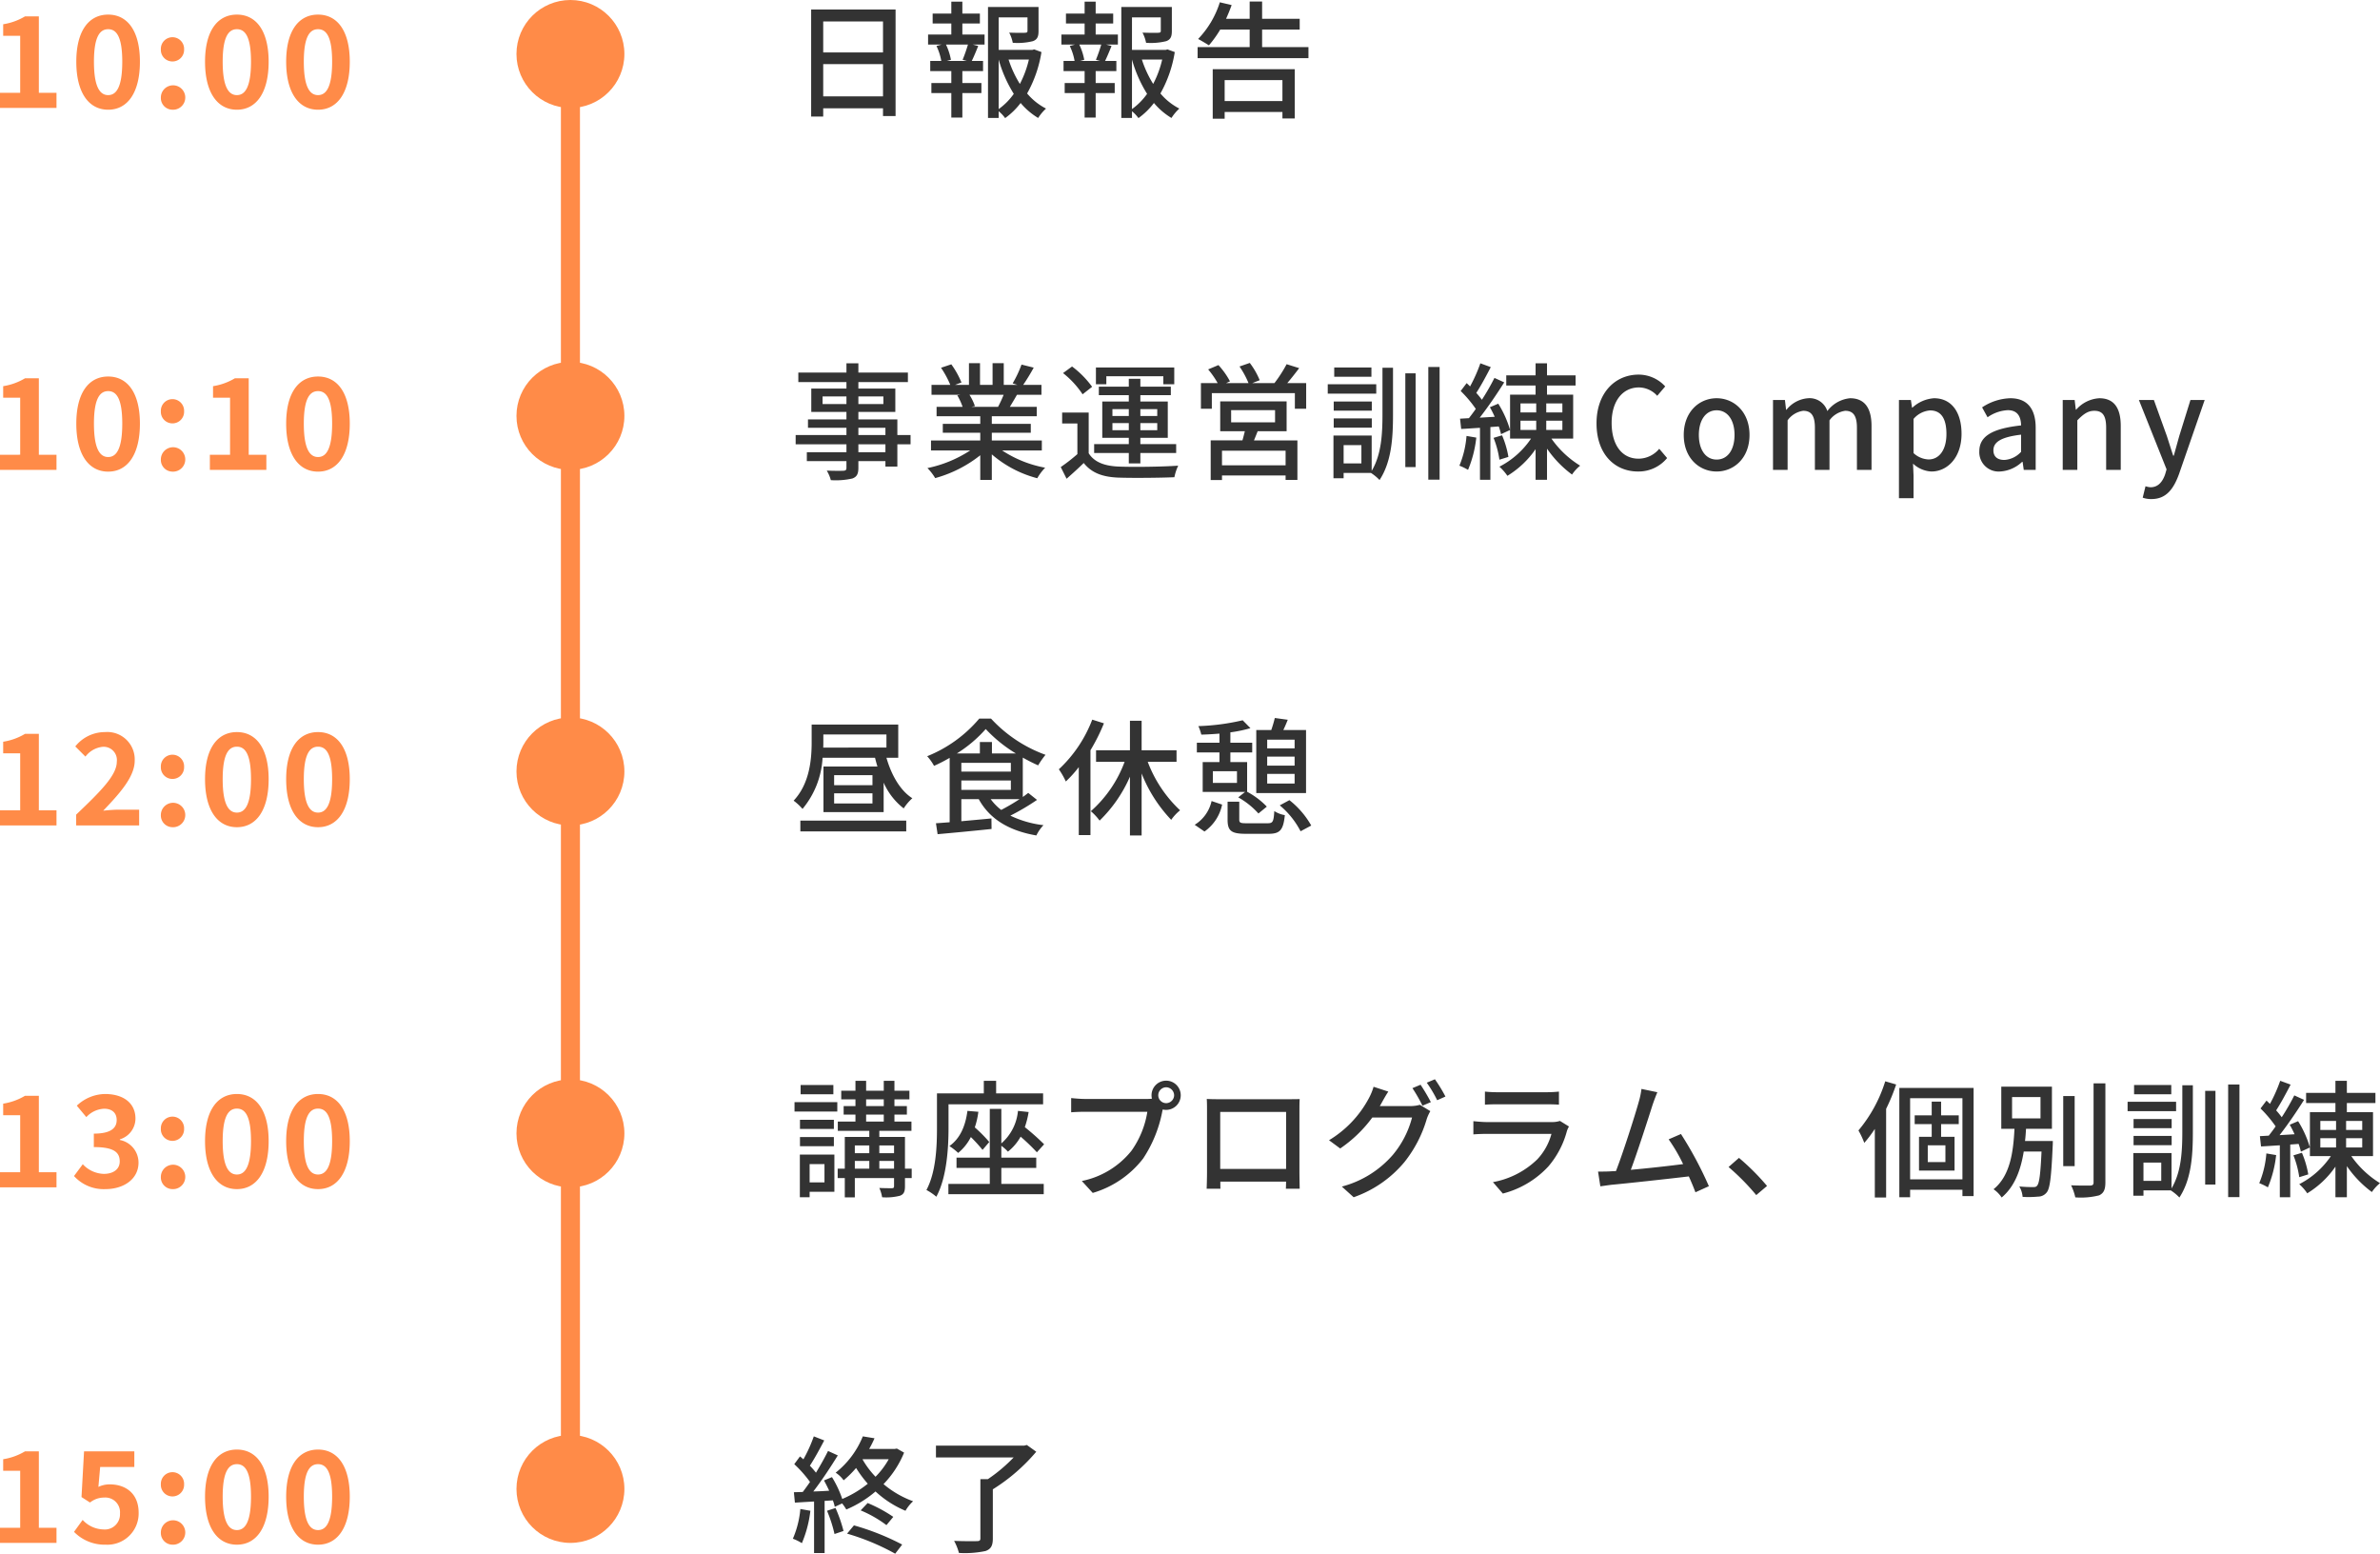 <svg xmlns="http://www.w3.org/2000/svg" width="374.92" height="244.7" viewBox="0 0 374.92 244.7">
  <g id="_1日の流れ" data-name="1日の流れ" transform="translate(-508.64 -5588)">
    <path id="パス_4513" data-name="パス 4513" d="M1.64,23h8.9V20.62H7.76V8.58H5.58A9.6,9.6,0,0,1,2.14,9.82v1.82H4.82v8.98H1.64Zm17.04.28c3.04,0,5-2.66,5-7.56,0-4.86-1.96-7.42-5-7.42s-5.02,2.54-5.02,7.42C13.66,20.62,15.64,23.28,18.68,23.28Zm0-2.3c-1.28,0-2.24-1.24-2.24-5.26,0-4,.96-5.12,2.24-5.12s2.22,1.12,2.22,5.12C20.9,19.74,19.96,20.98,18.68,20.98Zm10.12-5.3a1.825,1.825,0,0,0,1.84-1.9,1.832,1.832,0,1,0-3.66,0A1.821,1.821,0,0,0,28.8,15.68Zm0,7.6a1.923,1.923,0,1,0-1.82-1.92A1.842,1.842,0,0,0,28.8,23.28ZM34.7,23h8.9V20.62H40.82V8.58H38.64A9.6,9.6,0,0,1,35.2,9.82v1.82h2.68v8.98H34.7Zm17.04.28c3.04,0,5-2.66,5-7.56,0-4.86-1.96-7.42-5-7.42s-5.02,2.54-5.02,7.42C46.72,20.62,48.7,23.28,51.74,23.28Zm0-2.3c-1.28,0-2.24-1.24-2.24-5.26,0-4,.96-5.12,2.24-5.12s2.22,1.12,2.22,5.12C53.96,19.74,53.02,20.98,51.74,20.98Z" transform="translate(507 5639)" fill="#ff8b48"/>
    <path id="パス_4505" data-name="パス 4505" d="M15.12,20.22H10.86V18.98h4.26Zm-4.26-3.84h4.26v1.14H10.86ZM5.22,12.64v-1.2H8.98v1.2Zm9.58-1.2v1.2H10.86v-1.2Zm4.28,6.08H17V15.06H10.86V13.88h5.82V10.2H10.86V9.18h7.8V7.68h-7.8V6.22H8.98V7.68H1.4v1.5H8.98V10.2H3.44v3.68H8.98v1.18H2.92v1.32H8.98v1.14h-8v1.46h8v1.24H2.74v1.4H8.98v1.06c0,.34-.12.44-.48.46-.32.02-1.52.02-2.62-.02a5.746,5.746,0,0,1,.64,1.5,11.779,11.779,0,0,0,3.4-.26c.68-.26.94-.68.94-1.7V21.62h4.26v.86H17v-3.5h2.08Zm14.66-6.34a18.662,18.662,0,0,1-.88,1.9H28.64l.58-.12a8.414,8.414,0,0,0-.86-1.78Zm6.02,8.76V18.38H31.88V17.16h6.14v-1.4H31.88v-1.2h7.08V13.08H34.72c.34-.56.74-1.22,1.12-1.9H39.7V9.62H36.82A31.291,31.291,0,0,0,38.48,6.9l-1.92-.48a17.431,17.431,0,0,1-1.4,2.96l.76.24H33.76V6.2H32V9.62H30.02V6.2H28.28V9.62h-2.2l1.02-.38a13.9,13.9,0,0,0-1.6-2.86l-1.62.54a15,15,0,0,1,1.46,2.7H22.38v1.56h4.54l-.48.08a9.908,9.908,0,0,1,.84,1.82h-4.1v1.48h6.88v1.2h-5.9v1.4h5.9v1.22H22.3v1.56h6.18a19.4,19.4,0,0,1-6.74,2.78,8.346,8.346,0,0,1,1.22,1.58,19.866,19.866,0,0,0,7.1-3.6v3.88h1.82V20.56a17.841,17.841,0,0,0,7.16,3.76,8.352,8.352,0,0,1,1.24-1.66,18.367,18.367,0,0,1-6.78-2.72ZM49.92,8.26H58.9V9.52h1.72V6.88H48.28V9.52h1.64Zm.96,8.5V15.64h2.58v1.12Zm0-3.32h2.58v1.08H50.88Zm7.06,0v1.08H55.28V13.44Zm0,3.32H55.28V15.64h2.66Zm-4.48,5.22h1.82V20.34h5.64v-1.4H55.28v-.98H59.6V12.24H55.28v-1h4.8V9.9h-4.8V8.66H53.46V9.9H48.74v1.34h4.72v1H49.28v5.72h4.18v.98H48v1.4h5.46ZM47.68,9.92a14.867,14.867,0,0,0-3.16-3.2L43.1,7.76a14.281,14.281,0,0,1,3.08,3.34Zm-.54,4.06H42.96V15.7h2.4v4.82a27.578,27.578,0,0,1-2.62,2.04l.92,1.84c.98-.86,1.86-1.66,2.7-2.48,1.22,1.54,2.94,2.2,5.42,2.3,2.32.08,6.56.04,8.86-.06a8.1,8.1,0,0,1,.6-1.82c-2.54.18-7.18.24-9.44.14-2.22-.1-3.8-.72-4.66-2.1Zm31.02,8.3H68.14v-2.3H78.16ZM69.58,13.6H76.5v1.92H69.58Zm8.74,3.32v-4.7H67.86v4.7h3.88c-.12.46-.24.98-.38,1.44h-5V24.6h1.78v-.72H78.16v.7h1.86V18.36H73.18c.18-.44.38-.94.58-1.44Zm.1-7.58c.6-.7,1.26-1.54,1.88-2.36l-1.98-.62A20.914,20.914,0,0,1,76.4,9.34H72.9l1.18-.46a12.037,12.037,0,0,0-1.56-2.72l-1.62.56a14.145,14.145,0,0,1,1.42,2.62H68.78l.62-.28A12.4,12.4,0,0,0,67.58,6.5l-1.62.68a13.534,13.534,0,0,1,1.5,2.16H64.82v4.04h1.72V10.92H79.62v2.46H81.4V9.34ZM91.68,6.88H85.82V8.34h5.86Zm.76,2.64H84.8V11h7.64Zm-.7,2.72h-6v1.44h6Zm-6,4.12h6V14.9h-6Zm4.36,5.62H87.3V19.1h2.8Zm3.32-7.76c0,3.2-.18,6.4-1.7,8.94V17.6H85.7v6.72h1.6v-.84h4.3a7.519,7.519,0,0,1,1.36,1.12c1.9-2.9,2.12-6.64,2.12-10.38V6.92H93.42Zm3.6,8.34h1.62V7.8H97.02ZM100.64,6.8V24.54h1.78V6.8Zm6.02,10.86a15.311,15.311,0,0,1-1.12,4.68,9.514,9.514,0,0,1,1.36.66,18.238,18.238,0,0,0,1.3-5.08Zm3.68-4.52a15.017,15.017,0,0,1,.76,1.5l-2.36.14c1.3-1.66,2.74-3.78,3.86-5.56l-1.54-.7a36.022,36.022,0,0,1-1.98,3.44,12.358,12.358,0,0,0-.88-1.08c.72-1.1,1.58-2.7,2.28-4.06l-1.64-.6a23.937,23.937,0,0,1-1.62,3.64c-.18-.18-.36-.36-.54-.52l-.94,1.24a19.153,19.153,0,0,1,2.38,2.82c-.36.52-.74,1.02-1.08,1.46l-1.4.08.18,1.62c.88-.04,1.88-.12,2.96-.18v8.18h1.64v-8.3l1.32-.1a11.09,11.09,0,0,1,.36,1.22l1.42-.66a16.32,16.32,0,0,0-1.86-4.14Zm4.82,2.12h2.48v1.46h-2.48Zm0-2.72h2.48v1.42h-2.48Zm6.6,1.42h-2.54V12.54h2.54Zm0,2.76h-2.54V15.26h2.54Zm1.7,1.36V11.16h-4.12V9.72h4.5V8.12h-4.5V6.22h-1.8v1.9h-4.62v1.6h4.62v1.44h-4.02v6.92h3.3a13.332,13.332,0,0,1-4.98,4.42,7.844,7.844,0,0,1,1.26,1.44,14.691,14.691,0,0,0,4.44-4.2v4.82h1.8v-4.9a17.089,17.089,0,0,0,3.94,4.08,6.543,6.543,0,0,1,1.28-1.4,15.194,15.194,0,0,1-4.52-4.26Zm-10.2,2.88a14.909,14.909,0,0,0-1-3.4l-1.34.4a14.737,14.737,0,0,1,.92,3.44Zm20.42,2.3a5.813,5.813,0,0,0,4.58-2.12l-1.24-1.46a4.258,4.258,0,0,1-3.26,1.56c-2.6,0-4.24-2.14-4.24-5.64,0-3.46,1.76-5.58,4.3-5.58a3.915,3.915,0,0,1,2.88,1.32l1.26-1.48A5.673,5.673,0,0,0,133.78,8c-3.72,0-6.64,2.88-6.64,7.68C127.14,20.5,129.98,23.26,133.68,23.26Zm12.38,0c2.72,0,5.18-2.1,5.18-5.76s-2.46-5.78-5.18-5.78-5.18,2.12-5.18,5.78S143.34,23.26,146.06,23.26Zm0-1.88c-1.72,0-2.8-1.54-2.8-3.88,0-2.32,1.08-3.88,2.8-3.88,1.74,0,2.82,1.56,2.82,3.88C148.88,19.84,147.8,21.38,146.06,21.38ZM154.94,23h2.3V15.2a3.639,3.639,0,0,1,2.46-1.5c1.26,0,1.84.76,1.84,2.66V23h2.3V15.2a3.672,3.672,0,0,1,2.48-1.5c1.24,0,1.84.76,1.84,2.66V23h2.3V16.08c0-2.8-1.08-4.36-3.38-4.36a5.068,5.068,0,0,0-3.58,2.02,2.936,2.936,0,0,0-3.04-2.02,4.792,4.792,0,0,0-3.4,1.82H157L156.82,12h-1.88Zm19.84,4.46h2.3V23.9L177,22.02a4.536,4.536,0,0,0,2.9,1.24c2.48,0,4.74-2.16,4.74-5.94,0-3.38-1.56-5.6-4.34-5.6a5.58,5.58,0,0,0-3.4,1.48h-.06l-.18-1.2h-1.88Zm4.68-6.1a3.683,3.683,0,0,1-2.38-1V14.98a3.788,3.788,0,0,1,2.6-1.34c1.84,0,2.58,1.42,2.58,3.72C182.26,19.94,181.06,21.36,179.46,21.36Zm11.22,1.9a5.468,5.468,0,0,0,3.5-1.52h.08l.18,1.26h1.88V16.38c0-2.92-1.26-4.66-4-4.66a8.425,8.425,0,0,0-4.44,1.44l.86,1.56a6.049,6.049,0,0,1,3.18-1.12c1.62,0,2.08,1.12,2.1,2.4-4.58.5-6.58,1.72-6.58,4.08A3.039,3.039,0,0,0,190.68,23.26Zm.7-1.82c-.98,0-1.72-.44-1.72-1.52,0-1.24,1.1-2.08,4.36-2.46v2.7A3.878,3.878,0,0,1,191.38,21.44Zm9.2,1.56h2.3V15.2c.96-.98,1.66-1.5,2.68-1.5,1.3,0,1.86.76,1.86,2.66V23h2.3V16.08c0-2.8-1.04-4.36-3.38-4.36a5.242,5.242,0,0,0-3.64,1.8h-.06L202.46,12h-1.88Zm13.98,4.6c2.32,0,3.48-1.58,4.34-3.94L222.94,12H220.7l-1.76,5.66c-.28,1-.58,2.1-.86,3.1h-.1c-.34-1.02-.68-2.12-1-3.1L214.94,12h-2.36l4.36,10.92-.22.76c-.4,1.18-1.1,2.06-2.3,2.06a2.98,2.98,0,0,1-.8-.16l-.44,1.8A3.912,3.912,0,0,0,214.56,27.6Z" transform="translate(633 5639)" fill="#333"/>
    <path id="パス_4512" data-name="パス 4512" d="M1.64,23h8.9V20.62H7.76V8.58H5.58A9.6,9.6,0,0,1,2.14,9.82v1.82H4.82v8.98H1.64Zm12,0h9.92V20.52H20.32c-.7,0-1.68.08-2.42.16,2.64-2.76,4.96-5.36,4.96-7.88A4.316,4.316,0,0,0,18.2,8.3a5.96,5.96,0,0,0-4.7,2.26l1.6,1.6a3.9,3.9,0,0,1,2.72-1.54,2.085,2.085,0,0,1,2.22,2.34c0,2.14-2.54,4.66-6.4,8.34ZM28.8,15.68a1.825,1.825,0,0,0,1.84-1.9,1.832,1.832,0,1,0-3.66,0A1.821,1.821,0,0,0,28.8,15.68Zm0,7.6a1.923,1.923,0,1,0-1.82-1.92A1.842,1.842,0,0,0,28.8,23.28Zm10.16,0c3.04,0,5-2.66,5-7.56,0-4.86-1.96-7.42-5-7.42s-5.02,2.54-5.02,7.42C33.94,20.62,35.92,23.28,38.96,23.28Zm0-2.3c-1.28,0-2.24-1.24-2.24-5.26,0-4,.96-5.12,2.24-5.12s2.22,1.12,2.22,5.12C41.18,19.74,40.24,20.98,38.96,20.98Zm12.78,2.3c3.04,0,5-2.66,5-7.56,0-4.86-1.96-7.42-5-7.42s-5.02,2.54-5.02,7.42C46.72,20.62,48.7,23.28,51.74,23.28Zm0-2.3c-1.28,0-2.24-1.24-2.24-5.26,0-4,.96-5.12,2.24-5.12s2.22,1.12,2.22,5.12C53.96,19.74,53.02,20.98,51.74,20.98Z" transform="translate(507 5695)" fill="#ff8b48"/>
    <path id="パス_4507" data-name="パス 4507" d="M1.72,23.94H18.4v-1.7H1.72Zm11.36-7.28H7.04V15.08h6.04Zm0,2.88H7.04v-1.6h6.04ZM5.34,8.68h9.94v2.06H5.32c.02-.3.02-.58.02-.84Zm11.8,3.66V7.12H3.5V9.86c0,2.7-.3,6.54-2.84,9.24a8.635,8.635,0,0,1,1.4,1.3,13.709,13.709,0,0,0,3.16-8.06h8.26c.12.46.24.94.38,1.38H5.36V20.9h9.48V16.26A10.5,10.5,0,0,0,18,20.32a7.57,7.57,0,0,1,1.36-1.6c-1.92-1.22-3.3-3.66-4.08-6.38Zm19.12,6.52a33.165,33.165,0,0,1-2.9,1.7,8.347,8.347,0,0,1-1.66-1.7Zm-9.18-2.94h7.8V17.4h-7.8Zm0-2.78h7.8v1.38h-7.8Zm4.82-1.48V9.86H30v1.8H26.38a20.481,20.481,0,0,0,4.54-3.84,22.1,22.1,0,0,0,4.74,3.84Zm5.72,6.22c-.26.2-.54.42-.86.64v-6.2c.82.46,1.64.88,2.42,1.22a13.053,13.053,0,0,1,1.16-1.66,21.706,21.706,0,0,1-8.58-5.7H29.9a20.911,20.911,0,0,1-8.2,5.92,7.912,7.912,0,0,1,1.08,1.52,25.968,25.968,0,0,0,2.46-1.26V22.5c-.8.06-1.52.12-2.16.16l.26,1.72c2.26-.2,5.46-.5,8.5-.82l-.02-1.66c-1.6.16-3.24.3-4.74.44V18.86h2.74c1.74,3.16,4.78,4.98,9.08,5.72a6.16,6.16,0,0,1,1.12-1.62,16.382,16.382,0,0,1-5.22-1.5A36.752,36.752,0,0,0,39,18.98ZM47.7,6.34a20.824,20.824,0,0,1-5.26,7.82,12.44,12.44,0,0,1,1.1,1.92,18.73,18.73,0,0,0,2.04-2.26v10.7h1.84V11.16a29.956,29.956,0,0,0,2.12-4.24Zm13.28,6.64V11.16h-5.5V6.52H53.64v4.64H48.3v1.82h4.5a19.271,19.271,0,0,1-5.32,7.78,8.781,8.781,0,0,1,1.38,1.48,21.725,21.725,0,0,0,4.78-6.92v9.26h1.84V14.82a22.61,22.61,0,0,0,4.66,7.3,7.129,7.129,0,0,1,1.4-1.5,20.236,20.236,0,0,1-5.1-7.64ZM75.26,16.4V14.88h4.32V16.4Zm4.32-6.9v1.36H75.26V9.5Zm-4.32,2.66h4.32v1.42H75.26Zm6.12-4.18H77.8c.24-.5.48-1.06.7-1.62l-2.04-.28a19.3,19.3,0,0,1-.56,1.9H73.54V17.9h7.84ZM70.5,16.3H66.7V14.46h3.8Zm-2.76-3.28H65.1v4.7h6.68l-1.08.86a12.564,12.564,0,0,1,3.18,2.54l1.32-1.08a12.316,12.316,0,0,0-3.1-2.34V13.02H69.46V11.5H72.9V9.98H69.46V8.34a20.333,20.333,0,0,0,3.16-.66L71.4,6.44a35.454,35.454,0,0,1-6.98.92,7.089,7.089,0,0,1,.46,1.34c.9-.02,1.88-.08,2.86-.16V9.98H64.18V11.5h3.56ZM65.38,23.96a6.873,6.873,0,0,0,2.78-4.24l-1.66-.56a5.878,5.878,0,0,1-2.66,3.74Zm6.66-1.3c-1.02,0-1.18-.08-1.18-.6v-2.8H69.02v2.82c0,1.74.54,2.24,2.86,2.24h3.58c1.8,0,2.34-.56,2.58-2.94a4.362,4.362,0,0,1-1.66-.64c-.1,1.7-.24,1.92-1.06,1.92Zm5.2-2.82a13.2,13.2,0,0,1,3.28,4.08l1.68-.9a13.627,13.627,0,0,0-3.44-4Z" transform="translate(633 5695)" fill="#333"/>
    <path id="パス_4511" data-name="パス 4511" d="M1.64,23h8.9V20.62H7.76V8.58H5.58A9.6,9.6,0,0,1,2.14,9.82v1.82H4.82v8.98H1.64Zm16.62.28c2.82,0,5.2-1.54,5.2-4.18a3.63,3.63,0,0,0-2.94-3.56v-.1a3.431,3.431,0,0,0,2.46-3.26c0-2.48-1.94-3.88-4.8-3.88a6.586,6.586,0,0,0-4.44,1.84l1.5,1.8a4.049,4.049,0,0,1,2.8-1.32c1.26,0,1.98.66,1.98,1.78,0,1.24-.88,2.14-3.6,2.14v2.12c3.22,0,4.08.86,4.08,2.26,0,1.24-1.02,1.96-2.52,1.96a4.7,4.7,0,0,1-3.3-1.52L13.3,21.22A6.291,6.291,0,0,0,18.26,23.28Zm10.54-7.6a1.825,1.825,0,0,0,1.84-1.9,1.832,1.832,0,1,0-3.66,0A1.821,1.821,0,0,0,28.8,15.68Zm0,7.6a1.923,1.923,0,1,0-1.82-1.92A1.842,1.842,0,0,0,28.8,23.28Zm10.16,0c3.04,0,5-2.66,5-7.56,0-4.86-1.96-7.42-5-7.42s-5.02,2.54-5.02,7.42C33.94,20.62,35.92,23.28,38.96,23.28Zm0-2.3c-1.28,0-2.24-1.24-2.24-5.26,0-4,.96-5.12,2.24-5.12s2.22,1.12,2.22,5.12C41.18,19.74,40.24,20.98,38.96,20.98Zm12.78,2.3c3.04,0,5-2.66,5-7.56,0-4.86-1.96-7.42-5-7.42s-5.02,2.54-5.02,7.42C46.72,20.62,48.7,23.28,51.74,23.28Zm0-2.3c-1.28,0-2.24-1.24-2.24-5.26,0-4,.96-5.12,2.24-5.12s2.22,1.12,2.22,5.12C53.96,19.74,53.02,20.98,51.74,20.98Z" transform="translate(507 5752)" fill="#ff8b48"/>
    <path id="パス_4508" data-name="パス 4508" d="M6.92,6.88H1.76V8.34H6.92ZM5.52,19.34v2.88H3.18V19.34Zm1.56-1.5H1.64v6.72H3.18V23.7h3.9ZM1.66,16.52H7V15.08H1.66ZM7,12.36H1.66V13.8H7ZM.8,11.06H7.54V9.58H.8Zm13.36,9V18.84h2.32v1.22ZM10.3,18.84h2.28v1.22H10.3Zm2.28-2.44v1.22H10.3V16.4Zm3.9,0v1.22H14.16V16.4Zm-4.4-4.86h2.78v1.1H12.08Zm0-2.4h2.78V10.2H12.08Zm7.18,10.92H18.2v-5H14.16V14.1h5.06V12.64H16.54v-1.1H18.5V10.2H16.54V9.14H18.9V7.78H16.54V6.22H14.86V7.78H12.08V6.22H10.4V7.78H8.16V9.14H10.4V10.2H8.54v1.34H10.4v1.1H7.62V14.1h4.96v.96H8.72v5H7.6v1.48H8.72v3.04H10.3V21.54h6.18V22.8c0,.24-.06.32-.32.34-.26,0-1.14,0-2-.04a5.805,5.805,0,0,1,.44,1.46,8.586,8.586,0,0,0,2.82-.24c.62-.24.78-.66.78-1.5V21.54h1.06Zm5.8-10.14h14.9V8.2h-7.4V6.22H30.62V8.2H23.24v5.44c0,2.88-.14,6.94-1.66,9.78a8.249,8.249,0,0,1,1.56,1.06c1.66-3.06,1.92-7.72,1.92-10.84Zm2.98,1.04c-.32,2.44-1.18,4.36-2.84,5.54a9.717,9.717,0,0,1,1.38,1.08,7.731,7.731,0,0,0,2-2.5,24.555,24.555,0,0,1,1.84,2.02l1.06-1.24a22.093,22.093,0,0,0-2.28-2.3,12.35,12.35,0,0,0,.56-2.46Zm5.34,8.98h5.5V18.32h-5.5V16.46a7.04,7.04,0,0,1,1.04.92,7.945,7.945,0,0,0,2-2.36,31.471,31.471,0,0,1,2.56,2.46l1.14-1.26a37.965,37.965,0,0,0-3.04-2.7,13.8,13.8,0,0,0,.6-2.38L36,10.96a7.706,7.706,0,0,1-2.62,5.12V10.64H31.56v7.68H26.32v1.62h5.24v2.52H25.04v1.62H40.06V22.46H33.38ZM58.1,8.5a1.264,1.264,0,0,1,1.24-1.26A1.281,1.281,0,0,1,60.6,8.5a1.264,1.264,0,0,1-1.26,1.24A1.246,1.246,0,0,1,58.1,8.5Zm-1.06,0a2.483,2.483,0,0,0,.06.54,6.79,6.79,0,0,1-.86.04h-9.7c-.66,0-1.6-.08-2.16-.14v2.24c.52-.04,1.32-.08,2.16-.08h9.84a14.492,14.492,0,0,1-2.5,6.14A13.42,13.42,0,0,1,46.06,22l1.72,1.88a15.555,15.555,0,0,0,7.94-5.42,20.376,20.376,0,0,0,3-7.34c.02-.12.06-.26.08-.38a2.483,2.483,0,0,0,.54.06,2.3,2.3,0,1,0-2.3-2.3Zm8.7.58c.04.52.04,1.22.04,1.74v9.82c0,.8-.04,2.4-.06,2.58H67.9c-.02-.1-.02-.58-.02-1.12H78.24c-.02.56-.02,1.02-.04,1.12h2.18c0-.16-.04-1.88-.04-2.58V10.82c0-.56,0-1.18.04-1.72-.66.02-1.38.02-1.84.02H67.68C67.18,9.12,66.54,9.12,65.74,9.08Zm2.12,2.04H78.24V20.1H67.86ZM99.42,6.84l-1.28.54a23.872,23.872,0,0,1,1.58,2.76l1.32-.56A28.983,28.983,0,0,0,99.42,6.84Zm2.26-.86-1.28.54a20.073,20.073,0,0,1,1.64,2.76l1.3-.58A23.642,23.642,0,0,0,101.68,5.98ZM94.34,7.92l-2.32-.76a9.37,9.37,0,0,1-.74,1.8A17.106,17.106,0,0,1,85,15.58l1.76,1.3A20.721,20.721,0,0,0,91.82,12h6.26a15.018,15.018,0,0,1-3.04,5.9,16.007,16.007,0,0,1-8.02,4.98l1.86,1.68a18.182,18.182,0,0,0,8-5.54,19.794,19.794,0,0,0,3.52-6.8,6.845,6.845,0,0,1,.56-1.22l-1.64-1a5.34,5.34,0,0,1-1.5.2H93c.12-.18.2-.34.3-.52C93.52,9.28,93.94,8.52,94.34,7.92Zm15.22,0V9.98c.56-.04,1.28-.06,1.92-.06h7.76c.68,0,1.48.02,1.98.06V7.92a19.107,19.107,0,0,1-1.96.1h-7.78A18.3,18.3,0,0,1,109.56,7.92Zm13.24,5.5-1.42-.88a3.968,3.968,0,0,1-1.28.18H109.86c-.58,0-1.34-.06-2.12-.14v2.08c.76-.06,1.64-.08,2.12-.08h10.18a9.427,9.427,0,0,1-2.22,4,13.456,13.456,0,0,1-7,3.6l1.56,1.8a14.779,14.779,0,0,0,7.16-4.26,14.151,14.151,0,0,0,2.94-5.6A3.513,3.513,0,0,1,122.8,13.42Zm13.92-5.4-2.5-.52a12.624,12.624,0,0,1-.44,2.08c-.56,2.02-2.46,8-3.58,10.86-.3.02-.58.02-.82.04-.6.04-1.38.04-2,.04l.36,2.32c.6-.08,1.26-.18,1.76-.24,2.6-.24,9-.94,12.18-1.32.42.92.78,1.8,1.04,2.5l2.12-.96a58.617,58.617,0,0,0-4.4-8.22l-1.94.84a26.924,26.924,0,0,1,2.28,3.9c-2.14.28-5.52.66-8.24.9,1-2.64,2.82-8.3,3.42-10.2C136.26,9.16,136.5,8.56,136.72,8.02Zm15.58,16.2,1.7-1.44a36.9,36.9,0,0,0-4.42-4.42l-1.64,1.44A36.506,36.506,0,0,1,152.3,24.22ZM172.62,6.3a22.4,22.4,0,0,1-4.22,7.74,13.231,13.231,0,0,1,.92,1.96,19.743,19.743,0,0,0,1.66-2.2V24.6h1.78V10.64a30.4,30.4,0,0,0,1.58-3.84Zm9.48,12.72h-2.78V16.38h2.78Zm2.1-5.98V11.66h-2.78V9.5h-1.48v2.16h-2.68v1.38h2.68v2h-2v5.32h5.6V15.04h-2.12v-2Zm-7.66,8.7V8.96h8.24V21.74Zm-1.7-14.4V24.56h1.7V23.38h8.24v1h1.76V7.34ZM192.6,8.78h4.48v3.36H192.6Zm2.04,6.92c.08-.64.12-1.28.16-1.92h4.08V7.14H190.9v6.64h2.08c-.18,3.48-.62,7.36-3.3,9.52a4.658,4.658,0,0,1,1.28,1.3c2.1-1.76,3.02-4.42,3.48-7.24h2.8c-.16,3.6-.36,5.02-.7,5.38-.14.2-.34.22-.66.22a20.146,20.146,0,0,1-2.14-.1,3.844,3.844,0,0,1,.52,1.64,15.086,15.086,0,0,0,2.42-.04,1.709,1.709,0,0,0,1.36-.64c.54-.62.74-2.48.96-7.36.02-.24.02-.76.02-.76Zm7.82-7.08h-1.8V19.66h1.8Zm2.98-2v15.6c0,.36-.14.48-.52.5-.4,0-1.66.02-3.02-.04a8.613,8.613,0,0,1,.66,1.9,11.705,11.705,0,0,0,3.76-.32c.7-.34.98-.88.98-2.04V6.62Zm12.24.26h-5.86V8.34h5.86Zm.76,2.64H210.8V11h7.64Zm-.7,2.72h-6v1.44h6Zm-6,4.12h6V14.9h-6Zm4.36,5.62h-2.8V19.1h2.8Zm3.32-7.76c0,3.2-.18,6.4-1.7,8.94V17.6H211.7v6.72h1.6v-.84h4.3a7.519,7.519,0,0,1,1.36,1.12c1.9-2.9,2.12-6.64,2.12-10.38V6.92h-1.66Zm3.6,8.34h1.62V7.8h-1.62ZM226.64,6.8V24.54h1.78V6.8Zm6.02,10.86a15.312,15.312,0,0,1-1.12,4.68,9.513,9.513,0,0,1,1.36.66,18.238,18.238,0,0,0,1.3-5.08Zm3.68-4.52a15.015,15.015,0,0,1,.76,1.5l-2.36.14c1.3-1.66,2.74-3.78,3.86-5.56l-1.54-.7a36.022,36.022,0,0,1-1.98,3.44,12.36,12.36,0,0,0-.88-1.08c.72-1.1,1.58-2.7,2.28-4.06l-1.64-.6a23.938,23.938,0,0,1-1.62,3.64c-.18-.18-.36-.36-.54-.52l-.94,1.24a19.153,19.153,0,0,1,2.38,2.82c-.36.52-.74,1.02-1.08,1.46l-1.4.08.18,1.62c.88-.04,1.88-.12,2.96-.18v8.18h1.64v-8.3l1.32-.1a11.1,11.1,0,0,1,.36,1.22l1.42-.66a16.321,16.321,0,0,0-1.86-4.14Zm4.82,2.12h2.48v1.46h-2.48Zm0-2.72h2.48v1.42h-2.48Zm6.6,1.42h-2.54V12.54h2.54Zm0,2.76h-2.54V15.26h2.54Zm1.7,1.36V11.16h-4.12V9.72h4.5V8.12h-4.5V6.22h-1.8v1.9h-4.62v1.6h4.62v1.44h-4.02v6.92h3.3a13.332,13.332,0,0,1-4.98,4.42,7.845,7.845,0,0,1,1.26,1.44,14.691,14.691,0,0,0,4.44-4.2v4.82h1.8v-4.9a17.089,17.089,0,0,0,3.94,4.08,6.543,6.543,0,0,1,1.28-1.4,15.194,15.194,0,0,1-4.52-4.26Zm-10.2,2.88a14.908,14.908,0,0,0-1-3.4l-1.34.4a14.736,14.736,0,0,1,.92,3.44Z" transform="translate(633 5752)" fill="#333"/>
    <path id="パス_4510" data-name="パス 4510" d="M1.64,23h8.9V20.62H7.76V8.58H5.58A9.6,9.6,0,0,1,2.14,9.82v1.82H4.82v8.98H1.64Zm16.66.28a4.923,4.923,0,0,0,5.18-5.02c0-3.08-2.08-4.48-4.56-4.48a4.141,4.141,0,0,0-1.78.4l.28-3.14H22.8V8.58H14.88l-.4,7.2,1.34.86a3.541,3.541,0,0,1,2.22-.78,2.312,2.312,0,0,1,2.5,2.5,2.39,2.39,0,0,1-2.62,2.52,4.6,4.6,0,0,1-3.26-1.5L13.3,21.26A6.745,6.745,0,0,0,18.3,23.28Zm10.5-7.6a1.825,1.825,0,0,0,1.84-1.9,1.832,1.832,0,1,0-3.66,0A1.821,1.821,0,0,0,28.8,15.68Zm0,7.6a1.923,1.923,0,1,0-1.82-1.92A1.842,1.842,0,0,0,28.8,23.28Zm10.16,0c3.04,0,5-2.66,5-7.56,0-4.86-1.96-7.42-5-7.42s-5.02,2.54-5.02,7.42C33.94,20.62,35.92,23.28,38.96,23.28Zm0-2.3c-1.28,0-2.24-1.24-2.24-5.26,0-4,.96-5.12,2.24-5.12s2.22,1.12,2.22,5.12C41.18,19.74,40.24,20.98,38.96,20.98Zm12.78,2.3c3.04,0,5-2.66,5-7.56,0-4.86-1.96-7.42-5-7.42s-5.02,2.54-5.02,7.42C46.72,20.62,48.7,23.28,51.74,23.28Zm0-2.3c-1.28,0-2.24-1.24-2.24-5.26,0-4,.96-5.12,2.24-5.12s2.22,1.12,2.22,5.12C53.96,19.74,53.02,20.98,51.74,20.98Z" transform="translate(507 5808)" fill="#ff8b48"/>
    <path id="パス_4509" data-name="パス 4509" d="M1.72,17.66A15.115,15.115,0,0,1,.54,22.34a7.816,7.816,0,0,1,1.42.7,18.518,18.518,0,0,0,1.34-5.1Zm4.2.28A21.391,21.391,0,0,1,7.1,21.6l1.42-.48A23.105,23.105,0,0,0,7.26,17.5Zm3.16,3.6a36.492,36.492,0,0,1,7.58,3.16l1.1-1.44a39.312,39.312,0,0,0-7.6-3.02Zm2.14-3.66a18.5,18.5,0,0,1,4.06,2.32l1.08-1.3a22.327,22.327,0,0,0-4.04-2.18Zm.34-8.06h4.08a12.5,12.5,0,0,1-2.08,2.76,13.812,13.812,0,0,1-2.04-2.72Zm5.36-1.68-.32.06H12.56a16.445,16.445,0,0,0,.84-1.68l-1.84-.3a13.954,13.954,0,0,1-4.28,5.72,4.791,4.791,0,0,1,1.26,1.2A16.346,16.346,0,0,0,10.5,11.2a18.511,18.511,0,0,0,1.84,2.48,16.725,16.725,0,0,1-4.02,2.4A16.62,16.62,0,0,0,6.7,12.64l-1.26.52c.28.5.56,1.06.82,1.62-.86.06-1.7.1-2.5.12,1.3-1.68,2.74-3.86,3.86-5.68l-1.54-.7c-.5,1.02-1.18,2.24-1.9,3.42a14.463,14.463,0,0,0-.96-1.1c.72-1.1,1.56-2.64,2.26-3.98L3.84,6.22A23.063,23.063,0,0,1,2.2,9.84c-.18-.16-.36-.32-.54-.46L.76,10.6a18.866,18.866,0,0,1,2.48,2.8c-.38.56-.78,1.1-1.14,1.58l-1.4.04.16,1.64c.9-.06,1.92-.12,3.02-.18V24.6H5.54V16.38l1.3-.08a6.29,6.29,0,0,1,.3,1.02l1.16-.54a8.393,8.393,0,0,1,.66.96,17.681,17.681,0,0,0,4.6-2.84,16.136,16.136,0,0,0,4.72,3.04,6.287,6.287,0,0,1,1.2-1.5,15.346,15.346,0,0,1-4.66-2.7,15.554,15.554,0,0,0,3.24-4.96ZM37.4,7.58l-.42.1H23.08V9.54H35.32a25,25,0,0,1-4.06,3.42H30.08v9.32c0,.34-.14.44-.56.44-.46.02-2.02.02-3.58-.04a8.379,8.379,0,0,1,.76,1.9,15.731,15.731,0,0,0,4.18-.3c.86-.3,1.16-.84,1.16-1.98V14.56a29.07,29.07,0,0,0,6.84-5.92Z" transform="translate(633 5808)" fill="#333"/>
    <path id="パス_4514" data-name="パス 4514" d="M1.64,23h8.9V20.62H7.76V8.58H5.58A9.6,9.6,0,0,1,2.14,9.82v1.82H4.82v8.98H1.64Zm17.04.28c3.04,0,5-2.66,5-7.56,0-4.86-1.96-7.42-5-7.42s-5.02,2.54-5.02,7.42C13.66,20.62,15.64,23.28,18.68,23.28Zm0-2.3c-1.28,0-2.24-1.24-2.24-5.26,0-4,.96-5.12,2.24-5.12s2.22,1.12,2.22,5.12C20.9,19.74,19.96,20.98,18.68,20.98Zm10.12-5.3a1.825,1.825,0,0,0,1.84-1.9,1.832,1.832,0,1,0-3.66,0A1.821,1.821,0,0,0,28.8,15.68Zm0,7.6a1.923,1.923,0,1,0-1.82-1.92A1.842,1.842,0,0,0,28.8,23.28Zm10.16,0c3.04,0,5-2.66,5-7.56,0-4.86-1.96-7.42-5-7.42s-5.02,2.54-5.02,7.42C33.94,20.62,35.92,23.28,38.96,23.28Zm0-2.3c-1.28,0-2.24-1.24-2.24-5.26,0-4,.96-5.12,2.24-5.12s2.22,1.12,2.22,5.12C41.18,19.74,40.24,20.98,38.96,20.98Zm12.78,2.3c3.04,0,5-2.66,5-7.56,0-4.86-1.96-7.42-5-7.42s-5.02,2.54-5.02,7.42C46.72,20.62,48.7,23.28,51.74,23.28Zm0-2.3c-1.28,0-2.24-1.24-2.24-5.26,0-4,.96-5.12,2.24-5.12s2.22,1.12,2.22,5.12C53.96,19.74,53.02,20.98,51.74,20.98Z" transform="translate(507 5582)" fill="#ff8b48"/>
    <path id="パス_4506" data-name="パス 4506" d="M5.32,21.18V16.1h9.42v5.08Zm9.42-11.8v4.88H5.32V9.38ZM3.42,7.5V24.36h1.9v-1.3h9.42v1.22h1.98V7.5Zm24.54,8.1H24.78l.66-.18a9.52,9.52,0,0,0-.78-2.4h3.46a24.307,24.307,0,0,1-.84,2.4Zm-.72-5.9H30V8.14H27.24V6.26H25.5V8.14H22.56V9.7H25.5v1.74H21.84v1.58h2.14l-.82.22a8.972,8.972,0,0,1,.76,2.36H22.18v1.6H25.5v1.88H22.36v1.58H25.5v3.86h1.74V20.66h3V19.08h-3V17.2H30.5V15.6H28.72c.32-.64.68-1.52,1.02-2.36l-.86-.22h1.86V11.44h-3.5Zm5.72,5.68a20.678,20.678,0,0,0,2.38,5.4,10.049,10.049,0,0,1-2.38,2.4Zm4.76,0a16.089,16.089,0,0,1-1.42,3.84,17.229,17.229,0,0,1-1.78-3.84Zm.84-1.6-.3.08h-5.3V8.74H37.5v2.12c0,.22-.08.28-.38.3s-1.36.02-2.5-.02a5.863,5.863,0,0,1,.56,1.6,10.044,10.044,0,0,0,3.18-.26c.7-.26.88-.74.88-1.6V7.1H31.28V24.58h1.68V23.52a5.709,5.709,0,0,1,1.02,1.08,11.462,11.462,0,0,0,2.44-2.38,10.964,10.964,0,0,0,2.76,2.36,7.382,7.382,0,0,1,1.24-1.48,9.673,9.673,0,0,1-2.98-2.38A19.532,19.532,0,0,0,39.7,14.2Zm10.4,1.82H45.78l.66-.18a9.52,9.52,0,0,0-.78-2.4h3.46a24.307,24.307,0,0,1-.84,2.4Zm-.72-5.9H51V8.14H48.24V6.26H46.5V8.14H43.56V9.7H46.5v1.74H42.84v1.58h2.14l-.82.22a8.972,8.972,0,0,1,.76,2.36H43.18v1.6H46.5v1.88H43.36v1.58H46.5v3.86h1.74V20.66h3V19.08h-3V17.2H51.5V15.6H49.72c.32-.64.68-1.52,1.02-2.36l-.86-.22h1.86V11.44h-3.5Zm5.72,5.68a20.678,20.678,0,0,0,2.38,5.4,10.049,10.049,0,0,1-2.38,2.4Zm4.76,0a16.089,16.089,0,0,1-1.42,3.84,17.229,17.229,0,0,1-1.78-3.84Zm.84-1.6-.3.08h-5.3V8.74H58.5v2.12c0,.22-.08.28-.38.3s-1.36.02-2.5-.02a5.863,5.863,0,0,1,.56,1.6,10.044,10.044,0,0,0,3.18-.26c.7-.26.88-.74.88-1.6V7.1H52.28V24.58h1.68V23.52a5.709,5.709,0,0,1,1.02,1.08,11.462,11.462,0,0,0,2.44-2.38,10.964,10.964,0,0,0,2.76,2.36,7.382,7.382,0,0,1,1.24-1.48,9.673,9.673,0,0,1-2.98-2.38A19.532,19.532,0,0,0,60.7,14.2Zm18.1,4.84v3.3h-9.1v-3.3ZM66.68,24.7h1.88V23.64h9.1v1.02H79.6V16.9H66.68Zm7.78-11.28V10.66h5.92V8.96H74.46V6.24H72.5V8.96H68.78c.32-.7.62-1.44.88-2.16L67.8,6.36a14.67,14.67,0,0,1-3.42,5.78c.46.24,1.3.74,1.7,1a17.289,17.289,0,0,0,1.78-2.48H72.5v2.76H64.3v1.74H81.76V13.42Z" transform="translate(633 5582)" fill="#333"/>
    <line id="線_732" data-name="線 732" y2="227" transform="translate(598.5 5597.5)" fill="none" stroke="#ff8b48" stroke-width="3"/>
    <circle id="楕円形_50" data-name="楕円形 50" cx="8.5" cy="8.5" r="8.5" transform="translate(590 5588)" fill="#ff8b48"/>
    <circle id="楕円形_51" data-name="楕円形 51" cx="8.5" cy="8.5" r="8.5" transform="translate(590 5645)" fill="#ff8b48"/>
    <circle id="楕円形_52" data-name="楕円形 52" cx="8.5" cy="8.5" r="8.5" transform="translate(590 5701)" fill="#ff8b48"/>
    <circle id="楕円形_53" data-name="楕円形 53" cx="8.5" cy="8.5" r="8.5" transform="translate(590 5758)" fill="#ff8b48"/>
    <circle id="楕円形_54" data-name="楕円形 54" cx="8.5" cy="8.5" r="8.5" transform="translate(590 5814)" fill="#ff8b48"/>
  </g>
</svg>

